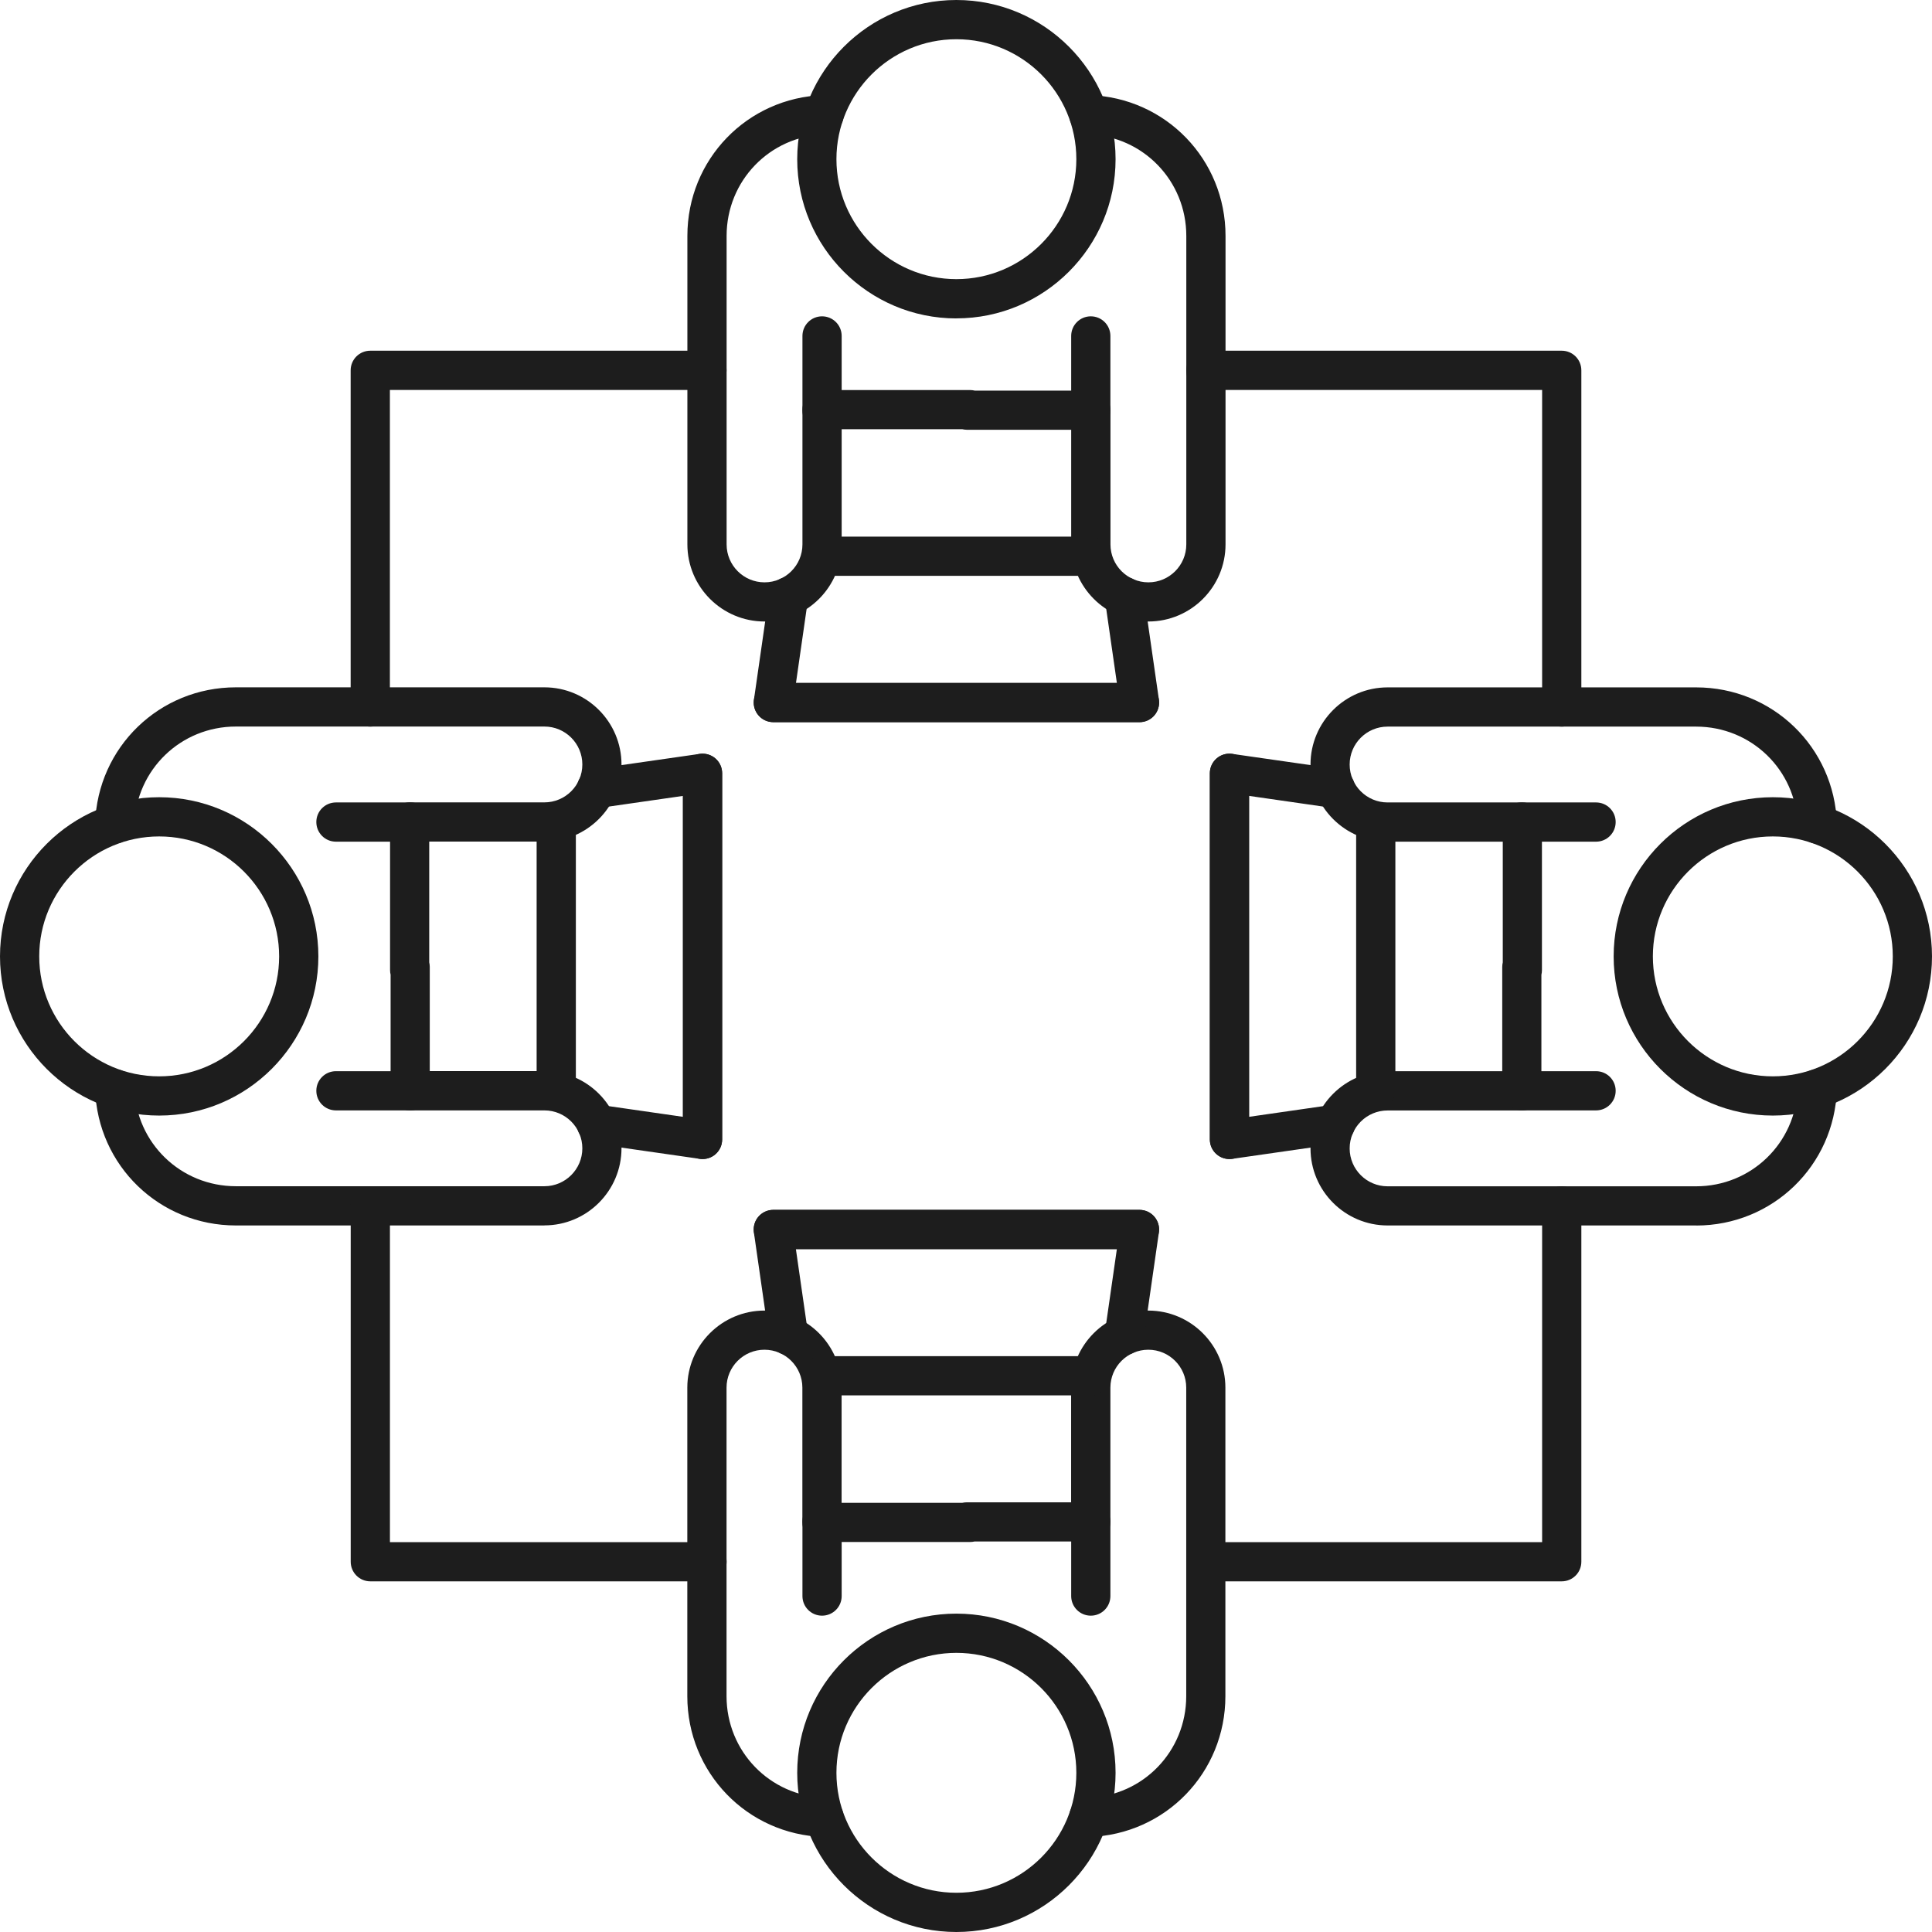 <svg xmlns="http://www.w3.org/2000/svg" width="108" height="108" viewBox="0 0 108 108" fill="none"><path d="M64.192 34.742C61.813 34.742 59.88 32.809 59.88 30.43V24.024H54.051C53.964 24.024 53.879 24.013 53.799 23.994H47.05V30.43C47.05 32.809 45.116 34.742 42.737 34.742C40.358 34.742 38.425 32.809 38.425 30.43V13.185C38.425 8.917 41.765 5.46 46.03 5.317C46.637 5.31 47.141 5.77 47.163 6.377C47.185 6.983 46.71 7.488 46.103 7.51C43.026 7.612 40.618 10.108 40.618 13.188V30.433C40.618 31.603 41.568 32.553 42.737 32.553C43.907 32.553 44.857 31.603 44.857 30.433V22.902C44.857 22.295 45.347 21.805 45.953 21.805H54.238C54.325 21.805 54.409 21.816 54.49 21.835H60.98C61.586 21.835 62.076 22.324 62.076 22.931V30.433C62.076 31.603 63.026 32.553 64.196 32.553C65.365 32.553 66.315 31.603 66.315 30.433V13.188C66.315 10.108 63.907 7.616 60.83 7.51C60.223 7.488 59.752 6.983 59.77 6.377C59.792 5.77 60.307 5.306 60.903 5.317C65.168 5.46 68.508 8.917 68.508 13.185V30.43C68.508 32.809 66.575 34.742 64.196 34.742H64.192Z" fill="#1D1D1D"></path><path d="M60.976 24.024C60.37 24.024 59.88 23.534 59.88 22.927V18.78C59.88 18.173 60.37 17.683 60.976 17.683C61.583 17.683 62.072 18.173 62.072 18.78V22.927C62.072 23.534 61.583 24.024 60.976 24.024Z" fill="#1D1D1D"></path><path d="M45.953 24.053C45.347 24.053 44.857 23.563 44.857 22.956V18.78C44.857 18.173 45.347 17.683 45.953 17.683C46.56 17.683 47.05 18.173 47.05 18.78V22.956C47.05 23.563 46.56 24.053 45.953 24.053Z" fill="#1D1D1D"></path><path d="M53.463 17.8C48.555 17.8 44.565 13.81 44.565 8.902C44.565 3.994 48.555 0 53.463 0C58.37 0 62.361 3.991 62.361 8.898C62.361 13.806 58.37 17.797 53.463 17.797V17.8ZM53.463 2.193C49.765 2.193 46.757 5.2 46.757 8.898C46.757 12.597 49.765 15.604 53.463 15.604C57.161 15.604 60.168 12.597 60.168 8.898C60.168 5.2 57.161 2.193 53.463 2.193Z" fill="#1D1D1D"></path><path d="M60.976 32.191H45.953C45.347 32.191 44.857 31.701 44.857 31.095C44.857 30.488 45.347 29.998 45.953 29.998H60.976C61.583 29.998 62.072 30.488 62.072 31.095C62.072 31.701 61.583 32.191 60.976 32.191Z" fill="#1D1D1D"></path><path d="M63.699 40.369H43.231C42.624 40.369 42.134 39.88 42.134 39.273C42.134 38.666 42.624 38.177 43.231 38.177H62.434L61.762 33.503C61.674 32.904 62.091 32.348 62.69 32.26C63.289 32.176 63.845 32.589 63.932 33.189L64.784 39.112C64.828 39.426 64.736 39.744 64.528 39.986C64.32 40.227 64.016 40.366 63.699 40.366V40.369Z" fill="#1D1D1D"></path><path d="M63.699 40.369H43.231C42.913 40.369 42.609 40.23 42.401 39.989C42.193 39.748 42.098 39.43 42.145 39.116L42.997 33.192C43.084 32.593 43.636 32.176 44.239 32.264C44.839 32.352 45.255 32.907 45.167 33.507L44.495 38.181H63.699C64.305 38.181 64.795 38.67 64.795 39.277C64.795 39.883 64.305 40.373 63.699 40.373V40.369Z" fill="#1D1D1D"></path><path d="M60.863 102.687C60.274 102.687 59.788 102.219 59.766 101.627C59.744 101.02 60.219 100.516 60.826 100.494C63.903 100.392 66.311 97.896 66.311 94.815V77.57C66.311 76.401 65.361 75.451 64.192 75.451C63.022 75.451 62.072 76.401 62.072 77.57V85.073C62.072 85.679 61.583 86.169 60.976 86.169H54.486C54.405 86.187 54.321 86.198 54.234 86.198H45.949C45.343 86.198 44.853 85.709 44.853 85.102V77.57C44.853 76.401 43.903 75.451 42.733 75.451C41.564 75.451 40.614 76.401 40.614 77.57V94.815C40.614 97.896 43.022 100.388 46.099 100.494C46.706 100.516 47.177 101.02 47.159 101.627C47.137 102.219 46.651 102.687 46.063 102.687C46.052 102.687 46.037 102.687 46.026 102.687C41.761 102.544 38.421 99.087 38.421 94.819V77.574C38.421 75.195 40.355 73.262 42.733 73.262C45.112 73.262 47.046 75.195 47.046 77.574V84.009H53.795C53.876 83.991 53.96 83.98 54.047 83.98H59.876V77.574C59.876 75.195 61.809 73.262 64.188 73.262C66.567 73.262 68.5 75.195 68.5 77.574V94.819C68.5 99.087 65.16 102.544 60.895 102.687C60.885 102.687 60.87 102.687 60.859 102.687H60.863Z" fill="#1D1D1D"></path><path d="M60.976 90.317C60.37 90.317 59.88 89.827 59.88 89.22V85.073C59.88 84.466 60.37 83.976 60.976 83.976C61.583 83.976 62.072 84.466 62.072 85.073V89.22C62.072 89.827 61.583 90.317 60.976 90.317Z" fill="#1D1D1D"></path><path d="M45.953 90.317C45.347 90.317 44.857 89.827 44.857 89.221V85.044C44.857 84.437 45.347 83.947 45.953 83.947C46.56 83.947 47.05 84.437 47.05 85.044V89.221C47.05 89.827 46.56 90.317 45.953 90.317Z" fill="#1D1D1D"></path><path d="M53.463 108C48.555 108 44.565 104.009 44.565 99.102C44.565 94.194 48.555 90.203 53.463 90.203C58.37 90.203 62.361 94.194 62.361 99.102C62.361 104.009 58.37 108 53.463 108ZM53.463 92.396C49.765 92.396 46.757 95.403 46.757 99.102C46.757 102.8 49.765 105.807 53.463 105.807C57.161 105.807 60.168 102.8 60.168 99.102C60.168 95.403 57.161 92.396 53.463 92.396Z" fill="#1D1D1D"></path><path d="M60.976 78.002H45.953C45.347 78.002 44.857 77.512 44.857 76.905C44.857 76.299 45.347 75.809 45.953 75.809H60.976C61.583 75.809 62.072 76.299 62.072 76.905C62.072 77.512 61.583 78.002 60.976 78.002Z" fill="#1D1D1D"></path><path d="M62.847 75.751C62.796 75.751 62.741 75.751 62.69 75.74C62.091 75.652 61.674 75.096 61.762 74.497L62.434 69.823H43.231C42.624 69.823 42.134 69.334 42.134 68.727C42.134 68.12 42.624 67.631 43.231 67.631H63.699C64.016 67.631 64.32 67.769 64.528 68.011C64.736 68.252 64.831 68.57 64.784 68.884L63.932 74.808C63.856 75.356 63.384 75.747 62.847 75.747V75.751Z" fill="#1D1D1D"></path><path d="M44.078 75.751C43.541 75.751 43.074 75.356 42.993 74.811L42.142 68.888C42.098 68.573 42.189 68.255 42.397 68.014C42.606 67.773 42.909 67.634 43.227 67.634H63.695C64.302 67.634 64.791 68.124 64.791 68.731C64.791 69.337 64.302 69.827 63.695 69.827H44.491L45.164 74.501C45.251 75.1 44.835 75.656 44.236 75.743C44.184 75.751 44.13 75.754 44.078 75.754V75.751Z" fill="#1D1D1D"></path><path d="M94.815 68.504H77.57C75.191 68.504 73.258 66.571 73.258 64.192C73.258 61.813 75.191 59.88 77.57 59.88H83.976V54.051C83.976 53.964 83.987 53.879 84.006 53.799V47.05H77.57C75.191 47.05 73.258 45.116 73.258 42.737C73.258 40.358 75.191 38.425 77.57 38.425H94.815C99.083 38.425 102.54 41.765 102.683 46.03C102.705 46.637 102.23 47.141 101.623 47.163C101.028 47.177 100.512 46.71 100.49 46.103C100.388 43.026 97.892 40.618 94.811 40.618H77.567C76.397 40.618 75.447 41.568 75.447 42.737C75.447 43.907 76.397 44.857 77.567 44.857H85.098C85.705 44.857 86.195 45.347 86.195 45.953V54.238C86.195 54.325 86.184 54.409 86.165 54.49V60.98C86.165 61.586 85.676 62.076 85.069 62.076H77.567C76.397 62.076 75.447 63.026 75.447 64.196C75.447 65.365 76.397 66.315 77.567 66.315H94.811C97.892 66.315 100.384 63.907 100.49 60.83C100.512 60.223 101.031 59.752 101.623 59.77C102.23 59.792 102.701 60.296 102.683 60.903C102.54 65.168 99.083 68.508 94.815 68.508V68.504Z" fill="#1D1D1D"></path><path d="M89.221 62.072H85.073C84.466 62.072 83.977 61.583 83.977 60.976C83.977 60.369 84.466 59.88 85.073 59.88H89.221C89.827 59.88 90.317 60.369 90.317 60.976C90.317 61.583 89.827 62.072 89.221 62.072Z" fill="#1D1D1D"></path><path d="M89.221 47.05H85.044C84.437 47.05 83.947 46.56 83.947 45.953C83.947 45.347 84.437 44.857 85.044 44.857H89.221C89.827 44.857 90.317 45.347 90.317 45.953C90.317 46.56 89.827 47.05 89.221 47.05Z" fill="#1D1D1D"></path><path d="M99.102 62.361C94.194 62.361 90.204 58.37 90.204 53.463C90.204 48.555 94.194 44.565 99.102 44.565C104.01 44.565 108 48.555 108 53.463C108 58.37 104.01 62.361 99.102 62.361ZM99.102 46.757C95.404 46.757 92.396 49.765 92.396 53.463C92.396 57.161 95.404 60.168 99.102 60.168C102.8 60.168 105.808 57.161 105.808 53.463C105.808 49.765 102.8 46.757 99.102 46.757Z" fill="#1D1D1D"></path><path d="M76.905 62.072C76.299 62.072 75.809 61.583 75.809 60.976V45.953C75.809 45.347 76.299 44.857 76.905 44.857C77.512 44.857 78.002 45.347 78.002 45.953V60.976C78.002 61.583 77.512 62.072 76.905 62.072Z" fill="#1D1D1D"></path><path d="M68.727 64.791C68.464 64.791 68.208 64.696 68.011 64.525C67.77 64.316 67.631 64.013 67.631 63.695V43.227C67.631 42.62 68.121 42.131 68.727 42.131C69.334 42.131 69.823 42.62 69.823 43.227V62.431L74.497 61.758C75.097 61.674 75.652 62.087 75.74 62.686C75.828 63.286 75.411 63.841 74.812 63.929L68.884 64.78C68.833 64.788 68.778 64.791 68.727 64.791Z" fill="#1D1D1D"></path><path d="M68.727 64.791C68.121 64.791 67.631 64.302 67.631 63.695V43.227C67.631 42.909 67.77 42.606 68.011 42.398C68.252 42.189 68.57 42.094 68.884 42.142L74.812 42.993C75.411 43.081 75.828 43.636 75.74 44.236C75.652 44.835 75.097 45.248 74.497 45.164L69.823 44.491V63.695C69.823 64.302 69.334 64.791 68.727 64.791Z" fill="#1D1D1D"></path><path d="M30.43 68.504H13.185C8.917 68.504 5.46 65.164 5.317 60.899C5.295 60.293 5.77 59.788 6.377 59.767C6.984 59.759 7.488 60.22 7.51 60.826C7.612 63.903 10.108 66.311 13.189 66.311H30.433C31.603 66.311 32.553 65.361 32.553 64.192C32.553 63.023 31.603 62.072 30.433 62.072H22.931C22.324 62.072 21.835 61.583 21.835 60.976V54.486C21.816 54.406 21.805 54.322 21.805 54.234V45.95C21.805 45.343 22.295 44.853 22.902 44.853H30.433C31.603 44.853 32.553 43.903 32.553 42.734C32.553 41.564 31.603 40.614 30.433 40.614H13.189C10.108 40.614 7.616 43.022 7.51 46.099C7.488 46.706 6.969 47.166 6.377 47.159C5.77 47.137 5.299 46.633 5.317 46.026C5.46 41.762 8.917 38.422 13.185 38.422H30.43C32.809 38.422 34.742 40.355 34.742 42.734C34.742 45.113 32.809 47.046 30.43 47.046H23.994V53.795C24.013 53.876 24.024 53.96 24.024 54.047V59.876H30.43C32.809 59.876 34.742 61.809 34.742 64.188C34.742 66.567 32.809 68.5 30.43 68.5V68.504Z" fill="#1D1D1D"></path><path d="M22.927 62.072H18.779C18.173 62.072 17.683 61.583 17.683 60.976C17.683 60.369 18.173 59.88 18.779 59.88H22.927C23.534 59.88 24.023 60.369 24.023 60.976C24.023 61.583 23.534 62.072 22.927 62.072Z" fill="#1D1D1D"></path><path d="M22.956 47.05H18.779C18.173 47.05 17.683 46.56 17.683 45.953C17.683 45.347 18.173 44.857 18.779 44.857H22.956C23.563 44.857 24.053 45.347 24.053 45.953C24.053 46.56 23.563 47.05 22.956 47.05Z" fill="#1D1D1D"></path><path d="M8.898 62.361C3.991 62.361 0 58.37 0 53.463C0 48.555 3.991 44.565 8.898 44.565C13.806 44.565 17.797 48.555 17.797 53.463C17.797 58.37 13.806 62.361 8.898 62.361ZM8.898 46.757C5.2 46.757 2.193 49.765 2.193 53.463C2.193 57.161 5.2 60.168 8.898 60.168C12.597 60.168 15.604 57.161 15.604 53.463C15.604 49.765 12.597 46.757 8.898 46.757Z" fill="#1D1D1D"></path><path d="M31.095 62.072C30.488 62.072 29.998 61.583 29.998 60.976V45.953C29.998 45.347 30.488 44.857 31.095 44.857C31.701 44.857 32.191 45.347 32.191 45.953V60.976C32.191 61.583 31.701 62.072 31.095 62.072Z" fill="#1D1D1D"></path><path d="M39.273 64.791C39.222 64.791 39.17 64.791 39.116 64.78L33.188 63.929C32.589 63.841 32.172 63.286 32.26 62.686C32.348 62.087 32.9 61.67 33.503 61.758L38.177 62.431V43.227C38.177 42.62 38.666 42.131 39.273 42.131C39.88 42.131 40.369 42.62 40.369 43.227V63.695C40.369 64.013 40.23 64.316 39.989 64.525C39.788 64.7 39.532 64.791 39.273 64.791Z" fill="#1D1D1D"></path><path d="M39.273 64.791C38.666 64.791 38.177 64.302 38.177 63.695V44.492L33.503 45.164C32.903 45.248 32.348 44.835 32.26 44.236C32.172 43.636 32.589 43.081 33.188 42.993L39.116 42.142C39.43 42.098 39.748 42.189 39.989 42.398C40.23 42.606 40.369 42.909 40.369 43.227V63.695C40.369 64.302 39.88 64.791 39.273 64.791Z" fill="#1D1D1D"></path><path d="M20.698 40.618C20.092 40.618 19.602 40.128 19.602 39.522V20.702C19.602 20.095 20.092 19.605 20.698 19.605H39.518C40.125 19.605 40.614 20.095 40.614 20.702C40.614 21.308 40.125 21.798 39.518 21.798H21.795V39.522C21.795 40.128 21.305 40.618 20.698 40.618Z" fill="#1D1D1D"></path><path d="M87.302 40.618C86.695 40.618 86.206 40.128 86.206 39.522V21.798H67.408C66.801 21.798 66.311 21.308 66.311 20.702C66.311 20.095 66.801 19.605 67.408 19.605H87.302C87.909 19.605 88.398 20.095 88.398 20.702V39.522C88.398 40.128 87.909 40.618 87.302 40.618Z" fill="#1D1D1D"></path><path d="M87.302 88.398H67.408C66.801 88.398 66.311 87.909 66.311 87.302C66.311 86.695 66.801 86.206 67.408 86.206H86.206V67.408C86.206 66.801 86.695 66.311 87.302 66.311C87.909 66.311 88.398 66.801 88.398 67.408V87.302C88.398 87.909 87.909 88.398 87.302 88.398Z" fill="#1D1D1D"></path><path d="M39.522 88.398H20.702C20.095 88.398 19.605 87.909 19.605 87.302V67.408C19.605 66.801 20.095 66.311 20.702 66.311C21.308 66.311 21.798 66.801 21.798 67.408V86.206H39.522C40.128 86.206 40.618 86.695 40.618 87.302C40.618 87.909 40.128 88.398 39.522 88.398Z" fill="#1D1D1D"></path></svg>